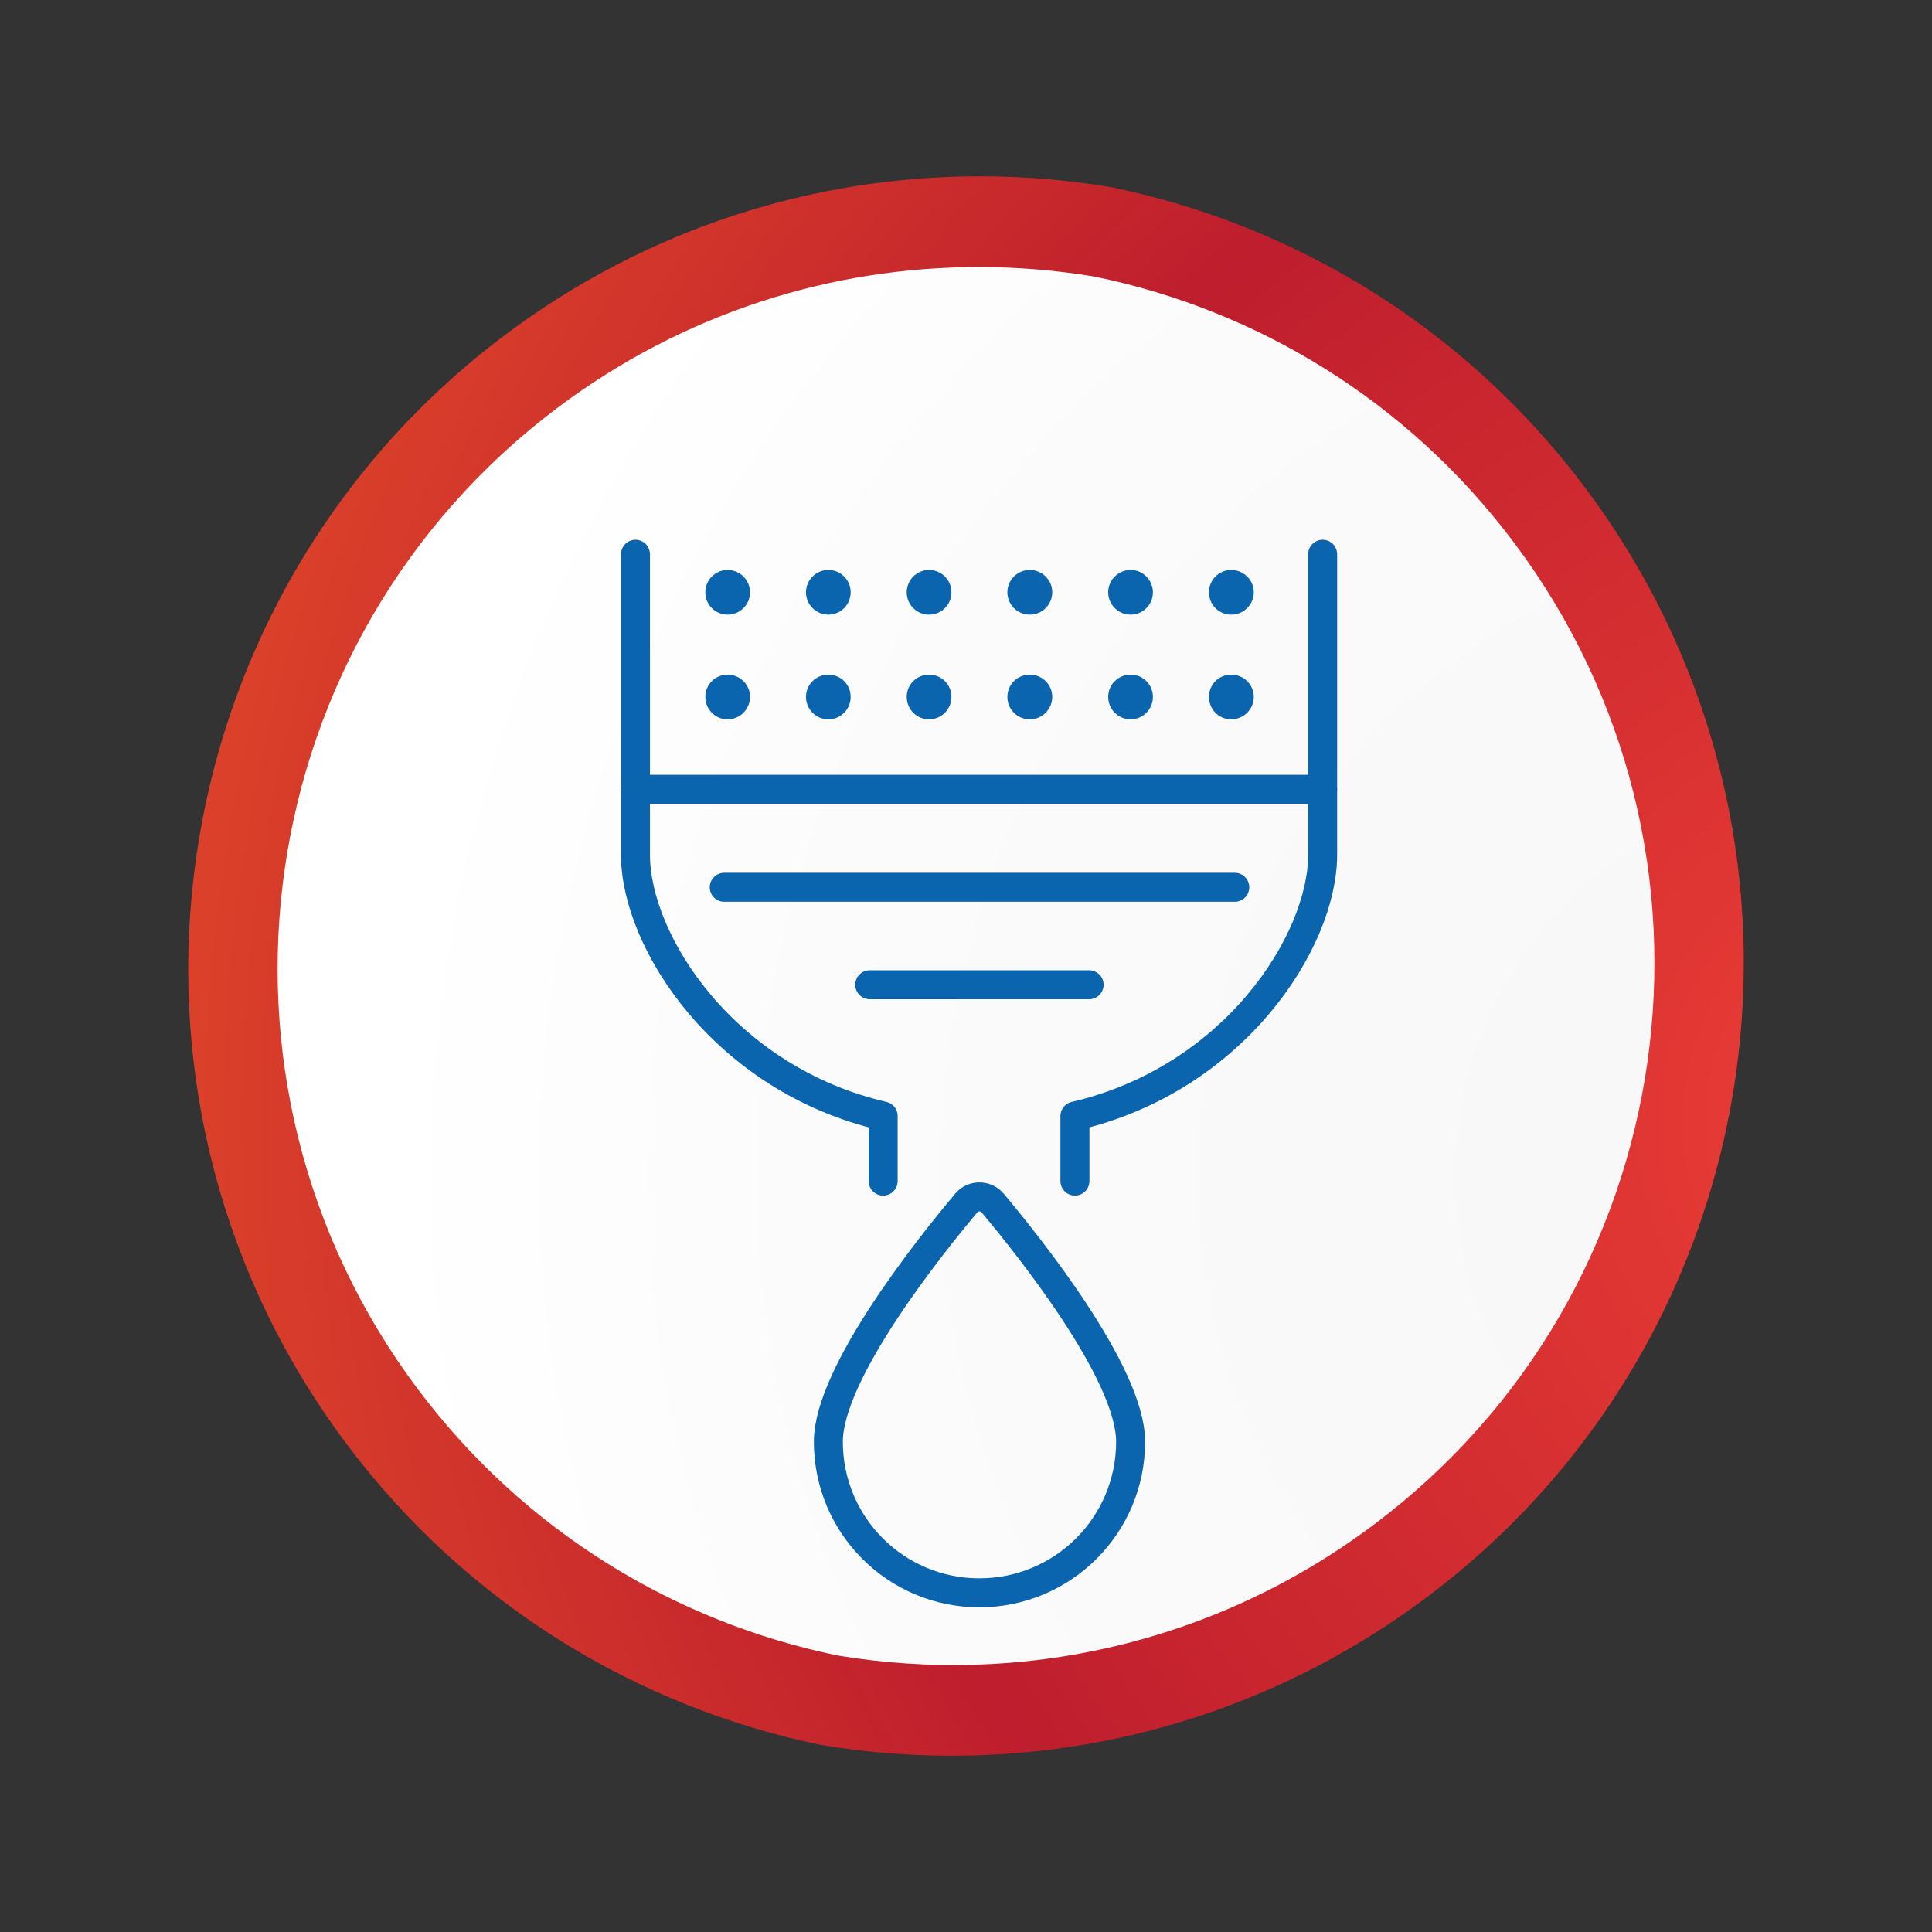 <?xml version="1.0" encoding="utf-8"?>
<!-- Generator: Adobe Illustrator 16.0.0, SVG Export Plug-In . SVG Version: 6.00 Build 0)  -->
<!DOCTYPE svg PUBLIC "-//W3C//DTD SVG 1.1//EN" "http://www.w3.org/Graphics/SVG/1.1/DTD/svg11.dtd">
<svg version="1.1" id="Layer_1" xmlns="http://www.w3.org/2000/svg" xmlns:xlink="http://www.w3.org/1999/xlink" x="0px" y="0px"
	 width="50px" height="50px" viewBox="0 0 50 50" enable-background="new 0 0 50 50" xml:space="preserve">
<rect x="0" y="0" width="50" height="50" fill="#333333" stroke="none"/>
<g>
	<g>
		<defs>
			<path id="SVGID_1_" d="M13.076,8.664C4.018,15.46,2.178,28.313,8.974,37.376c3.13,4.168,7.543,6.807,12.274,7.782
				c5.334,0.888,11.008-0.323,15.678-3.823c9.062-6.795,10.894-19.649,4.099-28.71c-3.127-4.172-7.539-6.811-12.273-7.782
				c-1.117-0.186-2.252-0.28-3.388-0.28C21.082,4.561,16.766,5.897,13.076,8.664"/>
		</defs>
		<clipPath id="SVGID_2_">
			<use xlink:href="#SVGID_1_"  overflow="visible"/>
		</clipPath>
		
			<radialGradient id="SVGID_3_" cx="-775.547" cy="1999.41" r="1" gradientTransform="matrix(-57.621 -13.865 -13.865 57.621 -16915.918 -125930.867)" gradientUnits="userSpaceOnUse">
			<stop  offset="0" style="stop-color:#EE4036"/>
			<stop  offset="2.000000e-008" style="stop-color:#EE4036"/>
			<stop  offset="0.495" style="stop-color:#BE1E2D"/>
			<stop  offset="1" style="stop-color:#F05A28"/>
		</radialGradient>
		<polygon clip-path="url(#SVGID_2_)" fill="url(#SVGID_3_)" points="45.321,56.427 -7.257,43.776 4.677,-5.82 57.255,6.832 		"/>
	</g>
	<g>
		<defs>
			<path id="SVGID_4_" d="M14.446,10.54c-8.02,6.014-9.645,17.394-3.63,25.414c2.769,3.69,6.671,6.026,10.861,6.89
				c4.728,0.785,9.745-0.285,13.876-3.385c8.024-6.014,9.646-17.395,3.632-25.413c-2.768-3.692-6.675-6.029-10.862-6.888
				c-0.988-0.164-1.99-0.247-2.995-0.247C21.537,6.91,17.712,8.089,14.446,10.54"/>
		</defs>
		<clipPath id="SVGID_5_">
			<use xlink:href="#SVGID_4_"  overflow="visible"/>
		</clipPath>
		
			<radialGradient id="SVGID_6_" cx="-775.684" cy="2000.177" r="1" gradientTransform="matrix(-51.002 -12.272 -12.272 51.002 -14967.31 -111502.336)" gradientUnits="userSpaceOnUse">
			<stop  offset="0" style="stop-color:#F7F7F8"/>
			<stop  offset="0.503" style="stop-color:#FBFBFB"/>
			<stop  offset="0.715" style="stop-color:#FFFFFF"/>
			<stop  offset="1" style="stop-color:#FFFFFF"/>
		</radialGradient>
		<polygon clip-path="url(#SVGID_5_)" fill="url(#SVGID_6_)" points="42.989,52.815 -3.55,41.618 7.013,-2.279 53.552,8.92 		"/>
	</g>
	
		<path fill="none" stroke="#0A64AE" stroke-width="0.75" stroke-linecap="round" stroke-linejoin="round" stroke-miterlimit="10" d="
		M21.438,37.312c0-1.768,2.615-5.043,3.569-6.178c0.175-0.211,0.501-0.211,0.683,0c0.95,1.135,3.57,4.41,3.57,6.178
		c0,2.162-1.754,3.91-3.915,3.91C23.187,41.222,21.438,39.474,21.438,37.312z"/>
	
		<path fill="none" stroke="#0A64AE" stroke-width="0.75" stroke-linecap="round" stroke-linejoin="round" stroke-miterlimit="10" d="
		M16.446,14.344v7.777c0,2.245,2.297,5.807,6.41,6.762v1.684"/>
	
		<path fill="none" stroke="#0A64AE" stroke-width="0.75" stroke-linecap="round" stroke-linejoin="round" stroke-miterlimit="10" d="
		M34.23,14.344v7.777c0,2.245-2.297,5.807-6.411,6.762v1.684"/>
	
		<line fill="none" stroke="#0A64AE" stroke-width="0.75" stroke-linecap="round" stroke-linejoin="round" stroke-miterlimit="10" x1="16.446" y1="20.427" x2="34.23" y2="20.427"/>
	
		<line fill="none" stroke="#0A64AE" stroke-width="0.75" stroke-linecap="round" stroke-linejoin="round" stroke-miterlimit="10" x1="18.743" y1="22.963" x2="31.956" y2="22.963"/>
	
		<line fill="none" stroke="#0A64AE" stroke-width="0.75" stroke-linecap="round" stroke-linejoin="round" stroke-miterlimit="10" x1="22.509" y1="25.485" x2="28.186" y2="25.485"/>
	<path fill="#0A64AE" d="M19.411,15.327c0,0.322-0.262,0.58-0.581,0.58s-0.576-0.258-0.576-0.58c0-0.316,0.257-0.577,0.576-0.577
		S19.411,15.011,19.411,15.327"/>
	<path fill="#0A64AE" d="M22.015,15.327c0,0.322-0.257,0.58-0.576,0.58c-0.32,0-0.58-0.258-0.58-0.58c0-0.316,0.26-0.577,0.58-0.577
		C21.758,14.75,22.015,15.011,22.015,15.327"/>
	<path fill="#0A64AE" d="M24.623,15.327c0,0.322-0.258,0.58-0.58,0.58c-0.319,0-0.577-0.258-0.577-0.58
		c0-0.316,0.258-0.577,0.577-0.577C24.365,14.75,24.623,15.011,24.623,15.327"/>
	<path fill="#0A64AE" d="M27.232,15.327c0,0.322-0.262,0.58-0.581,0.58c-0.322,0-0.58-0.258-0.58-0.58
		c0-0.316,0.258-0.577,0.58-0.577C26.971,14.75,27.232,15.011,27.232,15.327"/>
	<path fill="#0A64AE" d="M29.837,15.327c0,0.322-0.258,0.58-0.576,0.58c-0.32,0-0.581-0.258-0.581-0.58
		c0-0.316,0.261-0.577,0.581-0.577C29.579,14.75,29.837,15.011,29.837,15.327"/>
	<path fill="#0A64AE" d="M32.448,15.327c0,0.322-0.264,0.58-0.584,0.58c-0.322,0-0.576-0.258-0.576-0.58
		c0-0.316,0.254-0.577,0.576-0.577C32.185,14.75,32.448,15.011,32.448,15.327"/>
	<path fill="#0A64AE" d="M19.411,18.037c0,0.319-0.262,0.58-0.581,0.58s-0.576-0.261-0.576-0.58c0-0.323,0.257-0.577,0.576-0.577
		S19.411,17.713,19.411,18.037"/>
	<path fill="#0A64AE" d="M22.015,18.037c0,0.319-0.257,0.58-0.576,0.58c-0.32,0-0.58-0.261-0.58-0.58c0-0.323,0.26-0.577,0.58-0.577
		C21.758,17.459,22.015,17.713,22.015,18.037"/>
	<path fill="#0A64AE" d="M24.623,18.037c0,0.319-0.258,0.58-0.58,0.58c-0.319,0-0.577-0.261-0.577-0.58
		c0-0.323,0.258-0.577,0.577-0.577C24.365,17.459,24.623,17.713,24.623,18.037"/>
	<path fill="#0A64AE" d="M27.232,18.037c0,0.319-0.262,0.58-0.581,0.58c-0.322,0-0.58-0.261-0.58-0.58
		c0-0.323,0.258-0.577,0.58-0.577C26.971,17.459,27.232,17.713,27.232,18.037"/>
	<path fill="#0A64AE" d="M29.837,18.037c0,0.319-0.258,0.58-0.576,0.58c-0.32,0-0.581-0.261-0.581-0.58
		c0-0.323,0.261-0.577,0.581-0.577C29.579,17.459,29.837,17.713,29.837,18.037"/>
	<path fill="#0A64AE" d="M32.448,18.037c0,0.319-0.264,0.58-0.584,0.58c-0.322,0-0.576-0.261-0.576-0.58
		c0-0.323,0.254-0.577,0.576-0.577C32.185,17.459,32.448,17.713,32.448,18.037"/>
</g>
</svg>
